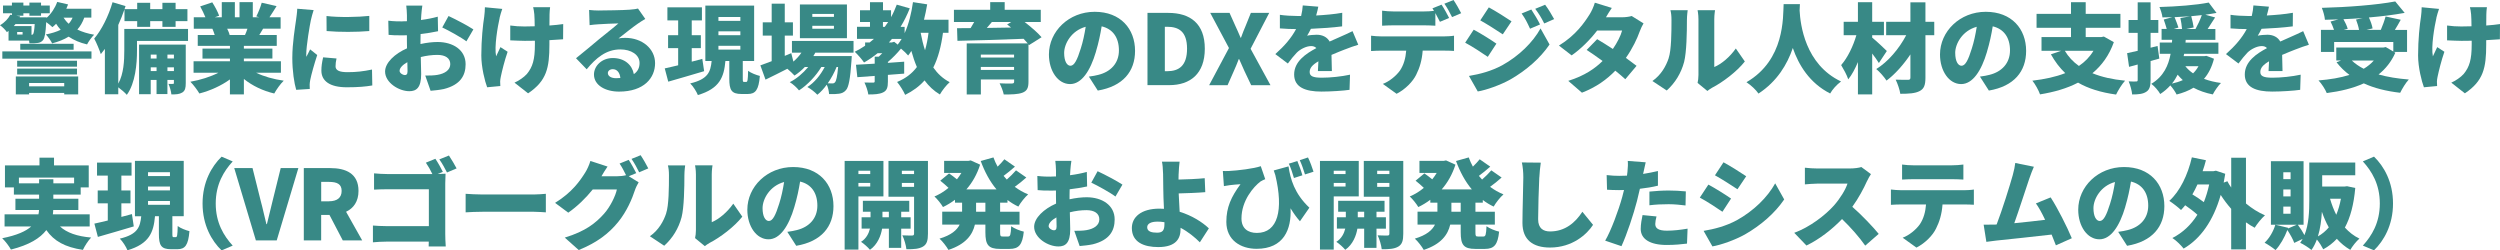 <?xml version="1.0" encoding="UTF-8"?>
<svg id="_レイヤー_2" data-name="レイヤー 2" xmlns="http://www.w3.org/2000/svg" viewBox="0 0 913.17 91.45">
  <defs>
    <style>
      .cls-1 {
        fill: #388986;
        stroke-width: 0px;
      }
    </style>
  </defs>
  <g id="_レイヤー_1-2" data-name="レイヤー 1">
    <g>
      <path class="cls-1" d="M4.36,5.49v-.64H1.1v-2.83h3.26V.96h4.18v1.06h2.2V.96h4.25v1.06h3.19v2.83h-3.19v.89h-4.25v-.89h-2.2v.89h-2.66l1.49.25-.18.35h9.81v.21c1.74-1.56,3.12-3.65,3.9-5.85l3.97.92-.64,1.56h9.14v3.26h-2.59c-.6,1.7-1.45,3.15-2.52,4.36,1.74.85,3.83,1.49,6.13,1.88-.89.85-2.02,2.45-2.59,3.54-2.59-.6-4.82-1.56-6.73-2.83-1.7,1.06-3.72,1.84-6.02,2.45-.39-.85-1.56-2.52-2.3-3.26,2.05-.39,3.9-.96,5.42-1.7-.64-.67-1.17-1.42-1.67-2.2-.46.46-.89.89-1.35,1.24-.5-.5-1.42-1.24-2.27-1.84-.21,3.93-.53,5.78-1.17,6.59-.57.67-1.28.96-2.02,1.03-.67.11-1.77.14-2.94.11l-.14-.99H3.12v-3.54l-.6.46c-.53-.81-1.74-2.02-2.52-2.52,1.81-1.06,3.05-2.48,3.76-3.83l.6.11ZM33.41,18.78v2.66H.85v-2.66h32.56ZM5.67,8.79l-.64.74h6.48v3.19c.25,0,.43-.07.6-.28.21-.35.43-1.35.57-3.65h-7.02ZM28.56,27.92v6.55h-5.1v-.53h-12.83v.53h-4.85v-6.55h22.78ZM6.27,12.61h1.98v-.92h-1.98v.92ZM28.13,22.18v2.16H6.27v-2.16h21.86ZM28.13,25.05v2.16H6.27v-2.16h21.86ZM26.89,16.01v2.16H7.4v-2.16h19.49ZM23.46,31.53v-1.21h-12.83v1.21h12.83ZM23.21,6.45c.53.81,1.13,1.56,1.88,2.23.6-.67,1.06-1.38,1.42-2.23h-3.29Z"/>
      <path class="cls-1" d="M45.85,2.23l-.35,1.1h4.61V1.03h4.75v2.3h4.46V1.03h4.82v2.3h4.32v4.39h-4.32v2.09h-4.82v-2.09h-4.46v2.09h-4.75v-2.09h-4.64V3.4c-.64,1.88-1.42,3.83-2.27,5.71v21.44c2.02-3.65,2.2-8.47,2.2-12.12v-7.87h23.28v4.39h-18.64v3.54c0,4.78-.57,11.83-3.72,16.16-.6-.74-2.09-2.02-3.12-2.76v2.55h-4.89v-16.58c-.5.67-.99,1.31-1.49,1.91-.39-1.28-1.63-4.29-2.41-5.67,2.73-3.22,5.24-8.26,6.7-13.29l4.75,1.42ZM67.85,16.3v14.03c0,1.77-.21,2.8-1.28,3.47-1.06.64-2.34.71-3.97.67-.11-1.13-.57-2.76-1.06-3.83.64.04,1.35.04,1.63,0,.28,0,.35-.07.35-.39v-1.06h-2.37v5.17h-3.97v-5.17h-2.13v5.21h-4.25v-18.1h17.04ZM57.19,19.95h-2.13v1.42h2.13v-1.42ZM55.06,24.59v1.38h2.13v-1.38h-2.13ZM63.53,21.36v-1.42h-2.37v1.42h2.37ZM61.16,25.97h2.37v-1.38h-2.37v1.38Z"/>
      <path class="cls-1" d="M77.53.85c.96,1.49,2.05,3.54,2.52,4.89l-1.59.57h2.55V.78h4.78v5.53h1.7V.78h4.85v5.53h2.34l-1.06-.32c.74-1.42,1.56-3.47,1.98-5l5.42,1.24c-.92,1.52-1.84,2.94-2.59,4.07h4.07v4.18h-6.41l-1.38,2.3h6.38v3.97h-12.01v.99h10.42v3.65h-10.42v.99h13.53v4.18h-9.07c2.8,1.38,6.38,2.38,10.1,2.91-1.17,1.1-2.69,3.26-3.47,4.68-4.18-.99-8.01-2.83-11.09-5.31v5.63h-5.1v-5.46c-3.19,2.3-7.16,4.11-11.16,5.14-.71-1.24-2.2-3.22-3.29-4.29,3.65-.64,7.37-1.81,10.24-3.29h-9.07v-4.18h13.29v-.99h-10.03v-3.65h10.03v-.99h-11.76v-3.97h6.2c-.21-.74-.57-1.63-.85-2.3h-6.8v-4.18h4.25c-.5-1.24-1.24-2.76-1.91-3.97l4.43-1.49ZM82.98,10.49c.39.78.74,1.63.92,2.23l-.43.07h6.02c.32-.71.64-1.52.89-2.3h-7.41Z"/>
      <path class="cls-1" d="M113.56,7.3c-.39,1.84-1.7,9.35-1.7,12.65,0,.11,0,.67.04.81.5-.99.92-1.7,1.38-2.73l2.59,2.06c-1.06,3.22-2.16,7.12-2.55,9.11-.11.53-.21,1.38-.21,1.7,0,.39,0,1.03.04,1.59l-4.96.32c-.71-2.37-1.42-6.84-1.42-11.66,0-5.42,1.03-11.34,1.38-13.96.14-1.06.39-2.66.42-4l5.99.5c-.32.82-.85,2.98-.99,3.61ZM122.56,24.2c0,1.56,1.49,2.16,4.39,2.16,3.15,0,5.7-.28,8.93-.96l.11,5.81c-2.34.42-5.14.67-9.32.67-6.2,0-9.28-2.3-9.28-6.09,0-1.52.21-3.01.64-4.85l4.89.42c-.25,1.13-.35,1.91-.35,2.83ZM134.89,5.81v5.53c-4.64.39-10.84.42-15.59,0l-.04-5.49c4.64.57,11.66.39,15.62-.04Z"/>
      <path class="cls-1" d="M146.94,7.79l1.7-.04v-2.23c0-.74-.14-2.8-.25-3.47h5.88c-.14.67-.32,2.52-.39,3.44l-.11,1.81c2.2-.28,4.36-.71,6.13-1.21l.11,5.31c-1.95.43-4.22.78-6.38,1.03l-.04,2.27v1.38c2.23-.5,4.46-.74,6.24-.74,5.6,0,10.24,2.87,10.24,8.11,0,4.14-1.91,7.55-7.97,9.07-1.67.35-3.26.5-4.82.64l-1.95-5.56c1.7,0,3.26-.04,4.43-.25,2.73-.46,4.71-1.77,4.71-3.93s-1.77-3.37-4.71-3.37c-1.95,0-4.07.28-6.06.78l.14,6.24c0,5-1.77,6.24-4.32,6.24-3.83,0-8.86-3.12-8.86-7.19,0-3.19,3.54-6.52,8.01-8.47l-.04-2.76v-2.02l-1.52.04c-2.55,0-3.97-.04-5.17-.18l-.11-5.17c2.16.25,3.83.25,5.1.25ZM145.95,25.86c0,.85,1.21,1.56,1.88,1.56.53,0,1.03-.14,1.03-1.38l-.07-3.33c-1.77.99-2.83,2.16-2.83,3.15ZM172.91,10.74l-2.55,4.36c-1.67-1.31-6.66-4.08-8.82-5.07l2.3-4.18c2.83,1.31,7.09,3.58,9.07,4.89Z"/>
      <path class="cls-1" d="M182.52,6.48c-.74,3.26-2.02,10.52-1.31,14.1.46-.85,1.06-2.34,1.59-3.37l2.62,1.7c-1.17,3.37-2.02,6.91-2.48,9.07-.14.57-.25,1.42-.25,1.81s.04,1.06.07,1.63l-4.82.46c-.81-2.12-2.13-7.26-2.13-11.62,0-5.85.6-11.3,1.06-14.17.18-1.06.21-2.41.25-3.44l6.34.6c-.35.99-.78,2.44-.96,3.22ZM191.55,9.67l3.76-.07c0-1.77-.07-3.4-.14-4.36-.07-.89-.28-2.05-.43-2.62h6.2c-.14.89-.18,1.81-.21,2.62l-.04,4.08c1.91-.14,3.69-.32,5.03-.53l-.04,5.56c-1.35.11-3.08.21-5,.32v1.63c0,8.47-.99,13.25-7.79,17.79l-4.96-3.9c1.52-.67,3.47-1.95,4.54-3.19,2.09-2.55,2.91-5.24,2.91-10.74v-1.38l-3.69.04c-1.45,0-3.44-.11-5.31-.18v-5.42c1.84.25,3.29.35,5.17.35Z"/>
      <path class="cls-1" d="M218.8,3.83c1.91,0,9-.11,11.09-.28,1.7-.14,2.69-.28,3.15-.43l2.66,3.79c-.92.57-1.84,1.1-2.73,1.74-1.98,1.35-5.1,3.9-7.05,5.39.92-.18,1.63-.21,2.48-.21,6.09,0,10.88,3.9,10.88,9.25s-4,10.38-13.18,10.38c-5,0-9.14-2.34-9.14-6.24,0-3.12,2.83-6.02,6.87-6.02,4.32,0,7.09,2.52,7.69,5.88,1.42-.96,2.09-2.34,2.09-4.07,0-3.05-3.12-4.96-7.02-4.96-5.17,0-8.89,3.12-12.29,7.26l-3.9-4.04c2.27-1.77,6.41-5.28,8.5-7.02,1.98-1.63,5.28-4.18,6.98-5.7-1.77.04-5.42.18-7.33.32-1.06.07-2.34.18-3.19.32l-.18-5.56c1.1.14,2.44.21,3.61.21ZM223.87,25.26c-1.17,0-1.84.71-1.84,1.42,0,1.1,1.17,1.88,2.98,1.88l1.59-.07c-.18-1.95-1.24-3.22-2.73-3.22Z"/>
      <path class="cls-1" d="M247.71,23.84v-6.27h-3.68v-4.71h3.68v-5.42h-3.93V2.69h12.61v4.75h-3.72v5.42h3.33v4.71h-3.33v4.96l3.86-1.03.67,4.5c-4.46,1.35-9.32,2.73-13.11,3.83l-1.28-4.85c1.38-.28,3.08-.71,4.89-1.13ZM275.46,2.05v20.23h-4.15v6.41c0,1.13.07,1.24.5,1.24h.74c.5,0,.64-.57.71-4.07.96.78,3.01,1.56,4.29,1.88-.43,5.14-1.59,6.59-4.43,6.59h-2.27c-3.69,0-4.46-1.45-4.46-5.6v-6.45h-1.42c-.53,5.85-2.05,10.06-10.06,12.44-.5-1.28-1.77-3.26-2.8-4.25,6.55-1.56,7.41-4.22,7.83-8.19h-2.3V2.05h17.82ZM262.42,7.62h8.01v-1.42h-8.01v1.42ZM262.42,12.86h8.01v-1.42h-8.01v1.42ZM262.42,18.11h8.01v-1.38h-8.01v1.38Z"/>
      <path class="cls-1" d="M281.87,22.36v-9.35h-3.26v-4.85h3.26V1.35h4.78v6.8h2.98v4.85h-2.98v7.41l2.37-.99.78,3.08c1.1-.96,2.13-2.05,2.94-3.26h-3.47v-4.29h22.5v4.29h-13.96l-.71,1.24h14.03s-.04,1.13-.11,1.7c-.46,6.7-1.03,9.6-1.98,10.7-.74.89-1.59,1.21-2.55,1.35-.85.14-2.16.18-3.65.14-.07-1.03-.35-2.41-.85-3.44-1.06,1.45-2.23,2.76-3.44,3.68-.89-.96-2.37-2.12-3.65-2.83,2.55-1.56,4.82-4.36,6.34-7.3h-1.24c-1.91,3.22-5.17,6.66-8.15,8.54-.81-1.03-2.16-2.27-3.37-3.01,2.41-1.17,4.85-3.26,6.73-5.53h-1.24c-1.17,1.21-2.44,2.27-3.76,3.12-.57-.64-1.7-1.7-2.62-2.48-2.76,1.42-5.56,2.8-7.97,3.97l-1.88-5.21c1.13-.39,2.55-.92,4.11-1.52ZM309.36,1.63v12.33h-17.18V1.63h17.18ZM296.71,6.16h7.9v-1.06h-7.9v1.06ZM296.71,10.49h7.9v-1.06h-7.9v1.06ZM305.57,24.48c-.78,1.98-1.91,4.07-3.22,5.95l1.63.04c.46,0,.74-.07,1.03-.43.43-.46.82-2.02,1.13-5.56h-.57Z"/>
      <path class="cls-1" d="M338.67,1.59c-.32,1.91-.71,3.79-1.17,5.63h8.96v4.75h-2.02c-.67,5-1.77,9.18-3.54,12.69,1.56,2.23,3.51,4.07,5.99,5.35-1.17,1.03-2.8,3.08-3.58,4.5-2.27-1.35-4.07-3.08-5.6-5.14-1.88,2.13-4.22,3.86-7.09,5.28-.5-1.2-1.98-3.61-2.94-4.71,3.15-1.31,5.49-3.12,7.23-5.46-.78-1.81-1.45-3.79-2.02-5.88-.35.6-.74,1.13-1.17,1.67-.53-.64-1.59-1.67-2.62-2.52-1.35,1.67-3.08,3.44-4.78,4.89v.32l5.95-.43v4.36l-5.95.46v2.48c0,2.09-.35,3.26-1.77,3.93-1.42.67-3.15.74-5.38.74-.18-1.31-.82-3.15-1.42-4.36,1.17.04,2.73.04,3.15.04.46,0,.6-.11.6-.5v-1.95l-6.34.46-.5-4.54,6.84-.39v-2.55h1.49c.42-.39.85-.81,1.28-1.28h-1.7c-1.56,1.28-3.22,2.41-4.96,3.4-.67-1.03-2.41-3.01-3.4-3.93,1.31-.64,2.59-1.38,3.79-2.2v-1.2h1.67l1.56-1.31h-6.2v-4.39h4.75v-1.77h-3.65V3.76h3.65V.81h4.75v2.94h2.94v2.52c.82-1.45,1.49-2.98,2.09-4.57l4.75,1.35c-.96,2.41-2.09,4.68-3.37,6.77h1.49v2.3c1.49-3.26,2.48-7.23,3.05-11.34l5.21.81ZM322.51,9.81h.67l1.24-1.77h-1.91v1.77ZM325.7,15.52l.92-.25,1.28,1.03c.5-.64.99-1.35,1.45-2.09h-3.54l-1.13,1.31h1.03ZM336.29,11.97c.43,2.23.92,4.39,1.59,6.38.57-1.91.99-4.04,1.28-6.38h-2.87Z"/>
      <path class="cls-1" d="M366.98.78v2.8h13.18v4.46h-5.88c2.3,1.81,4.78,3.9,6.17,5.56l-4.57,2.87-.21-.28v13.68c0,2.3-.57,3.37-2.23,4-1.67.6-3.9.64-6.8.64-.25-1.24-.92-2.94-1.52-4.08,1.52.11,3.93.11,4.46.07.64,0,.85-.18.85-.67v-.81h-12.15v5.49h-5.17V15.84h22.29c-.42-.5-.96-1.06-1.52-1.67-8.75.35-17.96.6-24.16.74l-.14-4.61,4.96-.04c.46-.74.89-1.49,1.31-2.23h-7.41V3.58h13.25V.78h5.31ZM358.26,19.95v1.06h12.15v-1.06h-12.15ZM358.26,25.54h12.15v-1.1h-12.15v1.1ZM369.35,8.04h-7.05l-1.84,2.16,8.86-.14-1.45-1.13,1.49-.88Z"/>
      <path class="cls-1" d="M400.32,18.88c-2.09,7.09-5.28,11.83-9.46,11.83-4.39,0-7.72-4.75-7.72-10.81,0-8.43,7.26-15.59,16.72-15.59s14.74,6.24,14.74,14.28c0,7.48-4.39,12.93-13.61,14.49l-3.26-5.1c1.49-.18,2.44-.39,3.47-.64,4.5-1.1,7.51-4.25,7.51-8.93s-2.23-7.83-6.31-8.79c-.46,2.87-1.1,5.95-2.09,9.25ZM388.7,19.34c0,3.08,1.06,4.68,2.3,4.68,1.42,0,2.48-2.16,3.76-6.27.78-2.41,1.38-5.21,1.81-7.97-5.24,1.42-7.87,6.2-7.87,9.57Z"/>
      <path class="cls-1" d="M419.14,4.71h7.58c8.04,0,13.36,3.9,13.36,13.07s-5.31,13.32-13,13.32h-7.94V4.71ZM426.33,26.01c4.25,0,7.26-1.95,7.26-8.22s-3.01-8.01-7.26-8.01h-.85v16.23h.85Z"/>
      <path class="cls-1" d="M448.9,17.54l-6.84-12.83h7.05l2.13,4.75c.6,1.24,1.17,2.62,1.91,4.32h.14c.6-1.7,1.17-3.08,1.7-4.32l1.91-4.75h6.7l-6.8,13.11,7.26,13.29h-7.05l-2.44-5.14c-.64-1.38-1.24-2.76-1.95-4.39h-.14c-.6,1.63-1.2,3.01-1.81,4.39l-2.27,5.14h-6.73l7.23-13.57Z"/>
      <path class="cls-1" d="M491.31,18.03c-1.35.53-3.08,1.21-4.96,2.02l.14,5.92h-5.1c.07-.92.14-2.23.18-3.58-2.23,1.31-3.19,2.48-3.19,3.9,0,1.49,1.1,2.09,4.43,2.09,3.15,0,7.19-.42,10.31-1.1l-.18,5.53c-2.16.32-6.73.64-10.24.64-5.81,0-9.99-1.52-9.99-6.24s4.22-7.58,8.11-9.64c-.5-.57-1.24-.74-1.91-.74-1.81,0-4,1.17-5.21,2.37-1.06,1.1-2.09,2.37-3.29,4l-4.57-3.44c3.33-2.98,5.85-5.88,7.58-9.14-1.45,0-4.04-.07-5.92-.25v-4.96c1.77.28,4.46.43,6.38.43h1.38c.32-1.31.53-2.66.6-3.86l5.67.46c-.14.78-.39,1.88-.78,3.22,3.19-.18,6.55-.46,9.53-.99l-.04,4.96c-3.29.43-7.65.74-11.41.89-.46.92-.92,1.81-1.38,2.52.71-.21,2.52-.35,3.51-.35,2.09,0,3.79.85,4.71,2.48l3.83-1.7c1.56-.67,3.01-1.35,4.54-2.09l2.09,4.96c-1.24.35-3.47,1.17-4.82,1.7Z"/>
      <path class="cls-1" d="M504.39,13.29h23.21c.74,0,2.52-.07,3.51-.25v5.56c-.96-.07-2.45-.11-3.51-.11h-7.94c-.25,3.54-1.13,6.34-2.34,8.75-1.2,2.52-3.97,5.38-7.19,7.02l-5.03-3.61c2.37-.89,4.85-2.91,6.27-4.89,1.38-2.05,2.05-4.5,2.27-7.26h-9.25c-1.03,0-2.59.07-3.58.14v-5.6c1.1.14,2.48.25,3.58.25ZM529.33,6.55l-3.37,1.42c-.46-.92-1.06-2.09-1.67-3.19v4.61c-1.31-.07-2.76-.14-4.11-.14h-11.23c-1.24,0-2.94.07-4.11.14V3.9c1.21.18,2.91.28,4.11.28h11.23c1.17,0,2.45-.07,3.61-.21l-.57-.92,3.33-1.35c.89,1.31,2.13,3.61,2.76,4.85ZM533.72,4.82l-3.33,1.42c-.71-1.45-1.84-3.54-2.8-4.89l3.33-1.35c.92,1.35,2.2,3.61,2.8,4.82Z"/>
      <path class="cls-1" d="M546.59,15.94l-3.15,4.82c-2.16-1.49-5.74-3.83-8.26-5.17l3.12-4.75c2.55,1.35,6.31,3.72,8.29,5.1ZM548.71,23.84c6.09-3.37,11.2-8.36,14-13.46l3.29,5.88c-3.4,5-8.47,9.43-14.35,12.79-3.61,2.02-8.82,3.86-11.87,4.36l-3.22-5.67c4-.67,8.15-1.74,12.15-3.9ZM552.11,7.79l-3.19,4.75c-2.13-1.42-5.74-3.72-8.22-5.1l3.12-4.75c2.48,1.35,6.27,3.72,8.29,5.1ZM562.53,8.93l-3.65,1.56c-1.13-2.44-1.7-3.61-3.08-5.56l3.54-1.45c1.06,1.59,2.41,3.86,3.19,5.46ZM567.67,6.98l-3.61,1.59c-1.24-2.45-1.91-3.47-3.29-5.35l3.61-1.49c1.17,1.52,2.45,3.72,3.29,5.24Z"/>
      <path class="cls-1" d="M586.62,6.31h5.88c1.17,0,2.59-.18,3.51-.46l4.32,2.69c-.46.78-.99,1.84-1.38,2.9-.92,2.62-2.62,6.24-5.07,9.71,1.52,1.1,2.91,2.12,3.9,2.9l-4.11,4.89c-.92-.85-2.2-1.95-3.65-3.12-3.05,3.15-6.94,6.02-12.19,8.04l-5-4.32c6.09-1.91,9.81-4.57,12.54-7.26-2.12-1.56-4.22-3.01-5.81-4.04l3.83-3.93c1.63.96,3.68,2.23,5.74,3.58,1.56-2.27,2.91-4.89,3.37-6.73h-9.11c-2.59,3.37-5.99,6.77-9.32,9.07l-4.64-3.58c6.27-3.86,9.35-8.47,11.23-11.44.64-.99,1.49-2.83,1.88-4.22l6.2,1.91c-.78,1.1-1.59,2.48-2.13,3.4Z"/>
      <path class="cls-1" d="M609.51,21.22c.99-2.91,1.03-9.42,1.03-13.85,0-1.67-.14-2.69-.39-3.65h6.31s-.28,1.88-.28,3.58c0,4.36-.11,11.76-1.03,15.34-1.1,4.11-3.26,7.62-6.34,10.42l-5.24-3.47c3.22-2.23,5.03-5.56,5.95-8.36ZM620.39,27.35V7.01c0-1.74-.32-3.29-.32-3.29h6.38s-.28,1.59-.28,3.33v17.43c2.66-1.1,5.67-3.65,7.87-6.77l3.29,4.75c-2.87,3.65-8.04,7.58-11.98,9.6-.85.46-1.31.89-1.7,1.17l-3.58-2.94c.18-.74.32-1.84.32-2.94Z"/>
      <path class="cls-1" d="M657.45,1.52l-.11,2.34c.28,5.1,1.98,19.66,15.13,25.9-1.67,1.24-3.19,2.98-3.97,4.39-7.55-3.83-11.51-10.42-13.64-16.62-2.02,5.95-5.71,12.19-12.54,16.65-.92-1.35-2.59-2.94-4.39-4.15,14.1-8.18,13.32-23.88,13.57-28.52h5.95Z"/>
      <path class="cls-1" d="M683.85.81v7.16h4.29v4.89h-4.29v.88c1.38,1.1,4.61,4.11,5.35,4.89l-2.91,4.39c-.6-.99-1.52-2.27-2.44-3.47v14.92h-5.21v-11.8c-1.03,2.44-2.2,4.68-3.54,6.31-.5-1.59-1.74-3.79-2.59-5.21,2.41-2.73,4.43-7.02,5.56-10.91h-4.64v-4.89h5.21V.81h5.21ZM703.3.85v7.12h3.22v4.89h-3.22v15.52c0,2.73-.53,4.07-2.13,4.89-1.63.85-3.93.99-7.05.99-.21-1.45-.99-3.76-1.7-5.17,1.74.07,3.86.07,4.5.07s.89-.21.89-.82v-8.47c-2.52,3.75-5.6,7.23-8.72,9.57-.89-1.35-2.45-3.15-3.76-4.22,4.29-2.62,8.4-7.48,10.95-12.37h-7.33v-4.89h8.86V.85h5.49Z"/>
      <path class="cls-1" d="M725.8,18.88c-2.09,7.09-5.28,11.83-9.46,11.83-4.39,0-7.72-4.75-7.72-10.81,0-8.43,7.26-15.59,16.72-15.59s14.74,6.24,14.74,14.28c0,7.48-4.39,12.93-13.61,14.49l-3.26-5.1c1.49-.18,2.44-.39,3.47-.64,4.5-1.1,7.51-4.25,7.51-8.93s-2.23-7.83-6.31-8.79c-.46,2.87-1.1,5.95-2.09,9.25ZM714.18,19.34c0,3.08,1.06,4.68,2.3,4.68,1.42,0,2.48-2.16,3.75-6.27.78-2.41,1.38-5.21,1.81-7.97-5.24,1.42-7.87,6.2-7.87,9.57Z"/>
      <path class="cls-1" d="M761.84.81v4.25h12.68v5.1h-12.68v3.37h5.74l.89-.18,3.65,2.05c-1.7,4.78-4.39,8.5-7.83,11.34,3.33,1.38,7.3,2.27,11.94,2.73-1.13,1.2-2.59,3.58-3.29,5.07-5.6-.78-10.17-2.2-13.89-4.36-4.08,2.13-8.79,3.47-13.89,4.29-.46-1.38-1.81-3.83-2.8-5,4.46-.53,8.5-1.38,12.01-2.76-2.02-1.91-3.76-4.22-5.24-6.87l3.76-1.28h-7.19v-5.03h10.77v-3.37h-12.58v-5.1h12.58V.81h5.39ZM759.36,24.09c2.16-1.45,3.97-3.3,5.31-5.53h-10.45c1.28,2.16,2.98,4,5.14,5.53Z"/>
      <path class="cls-1" d="M785.54.85v6.45h2.83v4.71h-2.83v5.42l2.55-.64.64,4.61-3.19.88v6.91c0,2.23-.35,3.54-1.56,4.32-1.21.81-2.83.99-5.17.99-.11-1.28-.67-3.4-1.28-4.78,1.13.07,2.3.07,2.73.04.42,0,.57-.11.57-.57v-5.63l-3.15.85-.71-5,3.86-.85v-6.55h-3.33v-4.71h3.33V.85h4.71ZM809.64,4.71c-1.28.25-2.66.46-4.11.67l3.58.99c-.92,1.45-1.88,2.94-2.73,4.22h2.83v3.97h-10.84l-.07.99h12.01v4.11h-12.51l-.18.85h7.51l.81-.11,2.76,1.06c-.78,3.05-2.02,5.46-3.65,7.33,1.84.71,3.93,1.21,6.2,1.52-1.03.99-2.34,2.91-2.98,4.18-2.66-.53-5-1.35-7.05-2.45-1.81,1.1-3.9,1.91-6.17,2.48-.42-.89-1.45-2.41-2.3-3.33-1.03,1.17-2.23,2.2-3.68,3.15-.67-1.2-2.06-2.83-3.26-3.72,4.54-2.73,6.27-6.77,7.05-10.98h-3.97v-4.11h4.46l.07-.99h-3.86v-3.97h1.88c-.28-1.03-.74-2.41-1.1-3.44l3.12-.85-3.58.07c-.11-1.1-.64-2.76-1.1-3.79,6.31-.18,13.43-.71,18-1.63l2.83,3.76ZM795.43,27.28c-.57,1.13-1.24,2.23-2.09,3.26,1.45-.32,2.76-.74,3.97-1.28-.67-.6-1.28-1.28-1.88-1.98ZM800.04,5.95c-1.91.14-3.83.25-5.74.32.5,1.2,1.1,2.8,1.42,3.79l-1.7.53h3.01c-.07-1.1-.35-2.76-.6-4l3.61-.64ZM801.06,26.79c.78-.74,1.45-1.63,1.98-2.62h-4.82c.78.99,1.7,1.84,2.83,2.62ZM801.95,10.59c.81-1.45,1.74-3.44,2.3-5.07l-3.86.39c.35,1.31.74,3.05.89,4.11l-2.69.57h3.37Z"/>
      <path class="cls-1" d="M838.55,18.03c-1.35.53-3.08,1.21-4.96,2.02l.14,5.92h-5.1c.07-.92.14-2.23.18-3.58-2.23,1.31-3.19,2.48-3.19,3.9,0,1.49,1.1,2.09,4.43,2.09,3.15,0,7.19-.42,10.31-1.1l-.18,5.53c-2.16.32-6.73.64-10.24.64-5.81,0-9.99-1.52-9.99-6.24s4.22-7.58,8.11-9.64c-.5-.57-1.24-.74-1.91-.74-1.81,0-4,1.17-5.21,2.37-1.06,1.1-2.09,2.37-3.29,4l-4.57-3.44c3.33-2.98,5.85-5.88,7.58-9.14-1.45,0-4.04-.07-5.92-.25v-4.96c1.77.28,4.46.43,6.38.43h1.38c.32-1.31.53-2.66.6-3.86l5.67.46c-.14.78-.39,1.88-.78,3.22,3.19-.18,6.55-.46,9.53-.99l-.04,4.96c-3.29.43-7.65.74-11.41.89-.46.92-.92,1.81-1.38,2.52.71-.21,2.52-.35,3.51-.35,2.09,0,3.79.85,4.71,2.48l3.83-1.7c1.56-.67,3.01-1.35,4.54-2.09l2.09,4.96c-1.24.35-3.47,1.17-4.82,1.7Z"/>
      <path class="cls-1" d="M876.89,7.26c-.71,1.31-1.45,2.59-2.13,3.68h4.46v8.04h-4.78l.5.28c-1.45,3.26-3.54,5.88-6.13,7.94,3.26.92,6.98,1.52,11.05,1.84-1.1,1.17-2.48,3.44-3.15,4.85-5.1-.6-9.53-1.7-13.29-3.44-3.97,1.81-8.57,2.9-13.53,3.54-.5-1.28-1.95-3.54-3.01-4.61,4.18-.35,8.01-.96,11.3-2.02-1.77-1.31-3.33-2.83-4.71-4.61l1.67-.67h-1.77v-4.71h17.18l.89-.18,2.76,1.63v-3.47h-21.61v3.61h-4.82v-8.04h4.78c-.32-.96-.81-2.12-1.28-3.05l2.87-.78-4.92.14c-.07-1.28-.67-3.26-1.13-4.36,9.5-.25,20.05-1.06,26.82-2.34l3.44,4.18c-3.93.71-8.43,1.28-13.07,1.67.6,1.28,1.17,2.87,1.35,4l-2.2.53h5.21c.67-1.56,1.35-3.4,1.74-4.89l5.53,1.2ZM863.07,6.59c-2.37.18-4.75.32-7.09.42.67,1.17,1.31,2.52,1.56,3.51l-1.49.42h5.63c-.18-1.13-.64-2.62-1.1-3.79l2.48-.57ZM859.03,22.11c1.21,1.13,2.66,2.16,4.36,3.01,1.42-.85,2.66-1.84,3.68-3.01h-8.04Z"/>
      <path class="cls-1" d="M889.96,6.48c-.74,3.26-2.02,10.52-1.31,14.1.46-.85,1.06-2.34,1.59-3.37l2.62,1.7c-1.17,3.37-2.02,6.91-2.48,9.07-.14.57-.25,1.42-.25,1.81s.04,1.06.07,1.63l-4.82.46c-.81-2.12-2.13-7.26-2.13-11.62,0-5.85.6-11.3,1.06-14.17.18-1.06.21-2.41.25-3.44l6.34.6c-.35.99-.78,2.44-.96,3.22ZM899,9.67l3.76-.07c0-1.77-.07-3.4-.14-4.36-.07-.89-.28-2.05-.43-2.62h6.2c-.14.89-.18,1.81-.21,2.62l-.04,4.08c1.91-.14,3.68-.32,5.03-.53l-.04,5.56c-1.35.11-3.08.21-5,.32v1.63c0,8.47-.99,13.25-7.79,17.79l-4.96-3.9c1.52-.67,3.47-1.95,4.54-3.19,2.09-2.55,2.91-5.24,2.91-10.74v-1.38l-3.68.04c-1.45,0-3.44-.11-5.31-.18v-5.42c1.84.25,3.29.35,5.17.35Z"/>
      <path class="cls-1" d="M14.28,72.6v-1.52H5.07v-2.62H1.81v-8.04h12.61v-2.83h5.31v2.83h12.68v8.04h-2.94v2.62h-9.99v1.52h9.14v4.11h-9.18c0,.53-.07,1.06-.14,1.59h13.46v4.43h-10.84c2.48,2.27,6.17,3.58,11.37,4.04-1.06,1.06-2.37,3.12-3.01,4.5-6.55-.99-10.56-3.22-13.36-7.23-2.23,2.94-6.2,5.42-12.93,7.12-.57-1.1-2.06-3.08-3.19-4.14,5.35-1.06,8.65-2.55,10.59-4.29H1.67v-4.43h12.37c.14-.53.18-1.06.21-1.59H5.63v-4.11h8.65ZM19.49,65.48v1.49h7.58v-2.09H6.91v2.09h7.37v-1.49h5.21Z"/>
      <path class="cls-1" d="M39.37,80.54v-6.27h-3.68v-4.71h3.68v-5.42h-3.93v-4.75h12.61v4.75h-3.72v5.42h3.33v4.71h-3.33v4.96l3.86-1.03.67,4.5c-4.46,1.35-9.32,2.73-13.11,3.83l-1.28-4.85c1.38-.28,3.08-.71,4.89-1.13ZM67.11,58.75v20.23h-4.15v6.41c0,1.13.07,1.24.5,1.24h.74c.5,0,.64-.57.71-4.07.96.78,3.01,1.56,4.29,1.88-.43,5.14-1.59,6.59-4.43,6.59h-2.27c-3.69,0-4.46-1.45-4.46-5.6v-6.45h-1.42c-.53,5.85-2.05,10.06-10.06,12.44-.5-1.28-1.77-3.26-2.8-4.25,6.55-1.56,7.41-4.22,7.83-8.18h-2.3v-20.23h17.82ZM54.07,64.31h8.01v-1.42h-8.01v1.42ZM54.07,69.55h8.01v-1.42h-8.01v1.42ZM54.07,74.8h8.01v-1.38h-8.01v1.38Z"/>
      <path class="cls-1" d="M80.93,57.22l4.07,1.74c-3.26,3.58-6.2,8.33-6.2,15.38s2.94,11.8,6.2,15.38l-4.07,1.74c-3.58-3.47-6.94-9.18-6.94-17.11s3.37-13.64,6.94-17.11Z"/>
      <path class="cls-1" d="M85.54,61.4h6.7l3.01,12.05c.78,2.83,1.31,5.53,2.06,8.43h.18c.78-2.91,1.31-5.6,2.06-8.43l2.98-12.05h6.45l-7.9,26.4h-7.62l-7.9-26.4Z"/>
      <path class="cls-1" d="M120.36,78.52h-3.05v9.28h-6.34v-26.4h9.67c5.63,0,10.31,1.95,10.31,8.33,0,3.86-1.81,6.34-4.54,7.62l5.88,10.45h-7.09l-4.85-9.28ZM120.15,73.52c3.01,0,4.64-1.31,4.64-3.79s-1.63-3.29-4.64-3.29h-2.83v7.09h2.83Z"/>
      <path class="cls-1" d="M140.88,82.59h15.77v-13.46h-15.34c-1.59,0-3.58.07-4.68.14v-5.95c1.42.14,3.4.25,4.68.25h16.62c-.64-1.38-1.56-2.98-2.37-4.15l3.47-1.42c.92,1.35,2.13,3.51,2.73,4.78l-1.88.78,2.87-.11c-.04.85-.11,2.41-.11,3.58v18.39c0,1.2.07,3.22.18,4.61h-6.24l.04-1.77h-15.55c-1.35,0-3.58.11-4.85.25v-6.13c1.38.11,3.01.21,4.68.21ZM166.78,61.51l-3.51,1.49c-.74-1.45-1.81-3.44-2.8-4.78l3.51-1.42c.92,1.35,2.16,3.51,2.8,4.71Z"/>
      <path class="cls-1" d="M176.21,71.04h18.81c1.59,0,3.33-.18,4.36-.25v6.77c-.92-.04-2.91-.21-4.36-.21h-18.81c-2.02,0-4.68.11-6.13.21v-6.77c1.42.11,4.39.25,6.13.25Z"/>
      <path class="cls-1" d="M219.72,64.38h5.7c1.06,0,2.37-.14,3.26-.39-.67-1.38-1.56-3.08-2.37-4.25l3.33-1.35c.89,1.31,2.13,3.61,2.76,4.85l-2.73,1.13,3.61,2.23c-.46.78-1.03,1.84-1.38,2.91-.96,2.94-2.87,7.62-6.13,11.62-3.44,4.22-7.72,7.48-14.38,10.2l-5.1-4.54c7.65-2.34,11.34-5.35,14.35-8.72,2.23-2.48,4.22-6.55,4.68-8.86h-8.82c-2.52,3.15-5.67,6.2-8.93,8.47l-4.82-3.58c6.27-3.86,9.14-8.11,11.02-11.09.64-.99,1.49-2.83,1.88-4.22l6.27,2.05c-.81,1.13-1.67,2.59-2.2,3.51ZM236.8,61.51l-3.33,1.42c-.71-1.45-1.84-3.54-2.8-4.89l3.33-1.35c.92,1.35,2.2,3.61,2.8,4.82Z"/>
      <path class="cls-1" d="M243.32,77.92c.99-2.91,1.03-9.43,1.03-13.85,0-1.67-.14-2.69-.39-3.65h6.31s-.28,1.88-.28,3.58c0,4.36-.11,11.76-1.03,15.34-1.1,4.11-3.26,7.62-6.34,10.42l-5.24-3.47c3.22-2.23,5.03-5.56,5.95-8.36ZM254.2,84.04v-20.34c0-1.74-.32-3.3-.32-3.3h6.38s-.28,1.59-.28,3.33v17.43c2.66-1.1,5.67-3.65,7.87-6.77l3.29,4.75c-2.87,3.65-8.04,7.58-11.98,9.6-.85.46-1.31.88-1.7,1.17l-3.58-2.94c.18-.74.32-1.84.32-2.94Z"/>
      <path class="cls-1" d="M290.16,75.58c-2.09,7.09-5.28,11.83-9.46,11.83-4.39,0-7.72-4.75-7.72-10.81,0-8.43,7.26-15.59,16.72-15.59s14.74,6.24,14.74,14.28c0,7.48-4.39,12.93-13.6,14.49l-3.26-5.1c1.49-.18,2.44-.39,3.47-.64,4.5-1.1,7.51-4.25,7.51-8.93s-2.23-7.83-6.31-8.79c-.46,2.87-1.1,5.95-2.09,9.25ZM278.54,76.04c0,3.08,1.06,4.68,2.3,4.68,1.42,0,2.48-2.16,3.76-6.27.78-2.41,1.38-5.21,1.81-7.97-5.24,1.42-7.87,6.2-7.87,9.57Z"/>
      <path class="cls-1" d="M322.69,58.78v12.97h-9.14v19.42h-5.03v-32.38h14.17ZM317.87,62.36h-4.32v1.21h4.32v-1.21ZM313.55,66.83v1.31h4.32v-1.31h-4.32ZM317.98,79.37v-2.02h-2.8v-4h16.94v4h-2.94v2.02h3.44v4.15h-3.44v7.02h-4.5v-7.02h-2.48c-.39,2.45-1.63,5.78-4.43,7.72-.71-.89-2.23-2.23-3.26-2.91,1.91-1.17,2.87-3.15,3.26-4.82h-3.05v-4.15h3.26ZM322.33,77.35v2.02h2.34v-2.02h-2.34ZM338.95,58.78v26.61c0,2.44-.39,3.83-1.81,4.68-1.45.85-3.33.99-6.06.96-.14-1.38-.82-3.76-1.49-5.07,1.35.07,3.05.07,3.58.07s.71-.21.71-.71v-13.46h-9.35v-13.07h14.42ZM333.88,62.36h-4.46v1.21h4.46v-1.21ZM329.42,66.83v1.42h4.46v-1.42h-4.46Z"/>
      <path class="cls-1" d="M374.88,64.84c-1.35,1.21-2.83,2.41-4.22,3.4,1.49,1.1,3.12,2.05,4.89,2.76-1.21,1.03-2.8,3.08-3.58,4.46-1.42-.67-2.76-1.49-3.97-2.41v.99h-2.69v3.29h7.09v4.71h-7.09v2.76c0,1.42.11,1.59.96,1.59h1.95c.81,0,.99-.67,1.13-3.76,1.1.82,3.19,1.67,4.61,1.98-.5,4.78-1.81,6.31-5.21,6.31h-3.47c-4.32,0-5.35-1.52-5.35-6.09v-2.8h-3.83c-.85,3.69-3.3,7.16-9.67,9.25-.64-1.17-2.2-3.19-3.26-4.11,4.29-1.28,6.38-3.12,7.37-5.14h-6.38v-4.71h7.26v-3.29h-2.59v-1.06c-1.38,1.03-2.83,1.91-4.39,2.66-.67-1.17-2.09-2.94-3.12-3.86,1.84-.78,3.58-1.84,5.14-3.15-.81-.81-2.05-1.84-3.01-2.62l3.22-2.66c.85.6,1.98,1.42,2.87,2.16.6-.74,1.13-1.52,1.63-2.34h-6.31v-4.39h8.82l.89-.18,3.44,1.56c-1.13,3.51-2.83,6.52-5.03,9.04h11.02c-2.44-2.9-4.32-6.41-5.77-10.38l4.64-1.31c.43,1.17.92,2.3,1.52,3.37.92-.89,1.84-1.88,2.48-2.69l3.86,2.69c-1.38,1.21-2.83,2.41-4.15,3.37l1.17,1.35c1.21-1.06,2.48-2.34,3.37-3.37l3.76,2.62ZM356.53,77.35h3.4v-3.29h-3.4v3.29Z"/>
      <path class="cls-1" d="M384.02,64.49l1.7-.04v-2.23c0-.74-.14-2.8-.25-3.47h5.88c-.14.67-.32,2.52-.39,3.44l-.11,1.81c2.2-.28,4.36-.71,6.13-1.2l.11,5.31c-1.95.42-4.22.78-6.38,1.03l-.04,2.27v1.38c2.23-.5,4.46-.74,6.24-.74,5.6,0,10.24,2.87,10.24,8.11,0,4.15-1.91,7.55-7.97,9.07-1.67.35-3.26.5-4.82.64l-1.95-5.56c1.7,0,3.26-.04,4.43-.25,2.73-.46,4.71-1.77,4.71-3.93s-1.77-3.37-4.71-3.37c-1.95,0-4.07.28-6.06.78l.14,6.24c0,5-1.77,6.24-4.32,6.24-3.83,0-8.86-3.12-8.86-7.19,0-3.19,3.54-6.52,8.01-8.47l-.04-2.76v-2.02l-1.52.04c-2.55,0-3.97-.04-5.17-.18l-.11-5.17c2.16.25,3.83.25,5.1.25ZM383.03,82.56c0,.85,1.2,1.56,1.88,1.56.53,0,1.03-.14,1.03-1.38l-.07-3.33c-1.77.99-2.83,2.16-2.83,3.15ZM409.99,67.43l-2.55,4.36c-1.67-1.31-6.66-4.08-8.82-5.07l2.3-4.18c2.83,1.31,7.09,3.58,9.07,4.89Z"/>
      <path class="cls-1" d="M430.51,63.57l-.04,2.02c2.8-.07,6.77-.21,9.57-.5l.21,5.1c-2.87.25-6.87.39-9.71.46.07,1.95.21,4.39.35,6.7,4.5,1.38,8.29,3.79,10.67,6.06l-3.29,5.1c-1.84-1.84-4.25-3.83-7.05-5.31v.5c0,3.29-1.52,6.55-8.15,6.55-5.17,0-9.64-1.74-9.64-6.95,0-4,3.4-7.09,10.1-7.09l1.63.07c-.14-2.69-.25-5.63-.25-7.37,0-2.2-.04-3.83-.07-5.35-.07-2.02-.18-3.51-.42-4.5h6.45c-.18,1.17-.28,2.94-.35,4.5ZM422.71,80.96c-2.27,0-3.68.74-3.68,2.05,0,1.59,1.67,1.98,3.61,1.98,2.09,0,2.69-.89,2.69-3.19v-.64c-.85-.14-1.74-.21-2.62-.21Z"/>
      <path class="cls-1" d="M448.72,62.47c3.47-.18,9.35-.89,11.8-1.77l1.63,4.75c-.53.21-1.17.5-1.74.85-2.52,1.91-6.94,6.98-6.94,13.5,0,3.65,2.37,5.28,5.63,5.28,7.65,0,9.81-8.33,6.73-21.12l-.57-1.7,5.39-1.49c.67,4.54,2.13,9.92,7.62,15.09l-3.44,4.96c-1.24-1.38-2.37-2.98-3.44-4.75.39,7.65-2.44,14.81-12.4,14.81-5.77,0-11.05-3.12-11.05-9.85,0-5.28,1.77-9.14,5.17-13.75-1.1.04-2.98.25-3.9.35-.78.11-1.31.18-2.16.35l-.39-5.53c.67.04,1.38.04,2.05,0ZM475.72,64.03l-3.08.99c-.53-1.74-1.1-3.65-1.88-5.24l3.12-.96c.64,1.56,1.45,3.76,1.84,5.21ZM479.79,62.72l-3.12.99c-.5-1.63-1.17-3.65-1.91-5.21l3.01-.99c.78,1.56,1.56,3.79,2.02,5.21Z"/>
      <path class="cls-1" d="M496.31,58.78v12.97h-9.14v19.42h-5.03v-32.38h14.17ZM491.49,62.36h-4.32v1.21h4.32v-1.21ZM487.17,66.83v1.31h4.32v-1.31h-4.32ZM491.59,79.37v-2.02h-2.8v-4h16.94v4h-2.94v2.02h3.44v4.15h-3.44v7.02h-4.5v-7.02h-2.48c-.39,2.45-1.63,5.78-4.43,7.72-.71-.89-2.23-2.23-3.26-2.91,1.91-1.17,2.87-3.15,3.26-4.82h-3.05v-4.15h3.26ZM495.95,77.35v2.02h2.34v-2.02h-2.34ZM512.57,58.78v26.61c0,2.44-.39,3.83-1.81,4.68-1.45.85-3.33.99-6.06.96-.14-1.38-.82-3.76-1.49-5.07,1.35.07,3.05.07,3.58.07s.71-.21.71-.71v-13.46h-9.35v-13.07h14.42ZM507.5,62.36h-4.46v1.21h4.46v-1.21ZM503.04,66.83v1.42h4.46v-1.42h-4.46Z"/>
      <path class="cls-1" d="M548.5,64.84c-1.35,1.21-2.83,2.41-4.22,3.4,1.49,1.1,3.12,2.05,4.89,2.76-1.21,1.03-2.8,3.08-3.58,4.46-1.42-.67-2.76-1.49-3.97-2.41v.99h-2.69v3.29h7.09v4.71h-7.09v2.76c0,1.42.11,1.59.96,1.59h1.95c.81,0,.99-.67,1.13-3.76,1.1.82,3.19,1.67,4.61,1.98-.5,4.78-1.81,6.31-5.21,6.31h-3.47c-4.32,0-5.35-1.52-5.35-6.09v-2.8h-3.83c-.85,3.69-3.3,7.16-9.67,9.25-.64-1.17-2.2-3.19-3.26-4.11,4.29-1.28,6.38-3.12,7.37-5.14h-6.38v-4.71h7.26v-3.29h-2.59v-1.06c-1.38,1.03-2.83,1.91-4.39,2.66-.67-1.17-2.09-2.94-3.12-3.86,1.84-.78,3.58-1.84,5.14-3.15-.81-.81-2.05-1.84-3.01-2.62l3.22-2.66c.85.6,1.98,1.42,2.87,2.16.6-.74,1.13-1.52,1.63-2.34h-6.31v-4.39h8.82l.89-.18,3.44,1.56c-1.13,3.51-2.83,6.52-5.03,9.04h11.02c-2.44-2.9-4.32-6.41-5.78-10.38l4.64-1.31c.43,1.17.92,2.3,1.52,3.37.92-.89,1.84-1.88,2.48-2.69l3.86,2.69c-1.38,1.21-2.83,2.41-4.15,3.37l1.17,1.35c1.21-1.06,2.48-2.34,3.37-3.37l3.76,2.62ZM530.15,77.35h3.4v-3.29h-3.4v3.29Z"/>
      <path class="cls-1" d="M562.25,64.81c-.18,3.72-.42,11.37-.42,15.27,0,3.4,1.95,4.46,4.36,4.46,5.49,0,9.21-3.22,11.8-7.19l3.9,4.78c-2.2,3.4-7.48,8.29-15.73,8.29-6.2,0-10.06-2.8-10.06-9,0-4.46.32-13.96.32-16.62,0-1.91-.18-3.86-.53-5.46l6.91.07c-.25,1.67-.46,3.83-.53,5.39Z"/>
      <path class="cls-1" d="M594.28,64.17l.18-1.42c.18-1.49.21-3.08.11-3.97l6.55.5c-.28,1.1-.64,2.83-.81,3.65l-.14.6c1.81-.28,3.61-.64,5.42-1.06v5.35c-2.02.5-4.29.88-6.59,1.13l-1.06,4.46c-1.28,4.92-3.65,12.12-5.67,16.51l-5.95-2.02c2.09-3.51,4.89-11.05,6.24-15.98l.64-2.52-1.81.04c-1.81,0-3.19-.07-4.39-.14l-.14-5.35c1.91.21,3.05.28,4.57.28.96,0,1.88-.04,2.87-.07ZM604.62,81.85c0,1.49,1.1,2.41,4.22,2.41,2.41,0,4.85-.28,7.58-.74l-.21,5.46c-2.02.25-4.43.5-7.41.5-6.2,0-9.5-2.23-9.5-5.85,0-1.81.39-3.72.67-5.07l5.1.5c-.25.92-.46,2.09-.46,2.8ZM609.51,69.59c1.98,0,4.11.11,6.27.32l-.11,5.14c-1.77-.21-3.97-.46-6.17-.46-2.55,0-4.75.11-7.02.39v-5c2.05-.21,4.71-.39,7.02-.39Z"/>
      <path class="cls-1" d="M632.3,72.53l-3.15,4.82c-2.16-1.49-5.74-3.83-8.26-5.17l3.12-4.75c2.55,1.35,6.31,3.72,8.29,5.1ZM634.42,80.43c6.09-3.37,11.2-8.36,14-13.46l3.29,5.88c-3.4,5-8.47,9.42-14.35,12.79-3.61,2.02-8.82,3.86-11.87,4.36l-3.22-5.67c4-.67,8.15-1.74,12.15-3.9ZM637.83,64.38l-3.19,4.75c-2.13-1.42-5.74-3.72-8.22-5.1l3.12-4.75c2.48,1.35,6.27,3.72,8.29,5.1Z"/>
      <path class="cls-1" d="M681.94,66.19c-1.17,2.62-3.05,6.17-5.35,9.35,3.44,2.98,7.69,7.48,9.64,9.89l-4.92,4.29c-2.27-3.22-5.28-6.63-8.47-9.71-3.72,3.86-8.36,7.44-13,9.67l-4.46-4.64c5.74-2.09,11.34-6.45,14.49-9.96,2.3-2.62,4.22-5.74,4.96-8.01h-11.02c-1.59,0-3.54.21-4.54.28v-6.09c1.24.18,3.51.28,4.54.28h11.83c1.77,0,3.44-.25,4.25-.53l3.51,2.59c-.32.46-1.06,1.7-1.45,2.59Z"/>
      <path class="cls-1" d="M694.27,69.48h23.21c.74,0,2.52-.07,3.51-.25v5.56c-.96-.07-2.45-.11-3.51-.11h-7.94c-.25,3.54-1.13,6.34-2.34,8.75-1.2,2.52-3.97,5.38-7.19,7.01l-5.03-3.61c2.37-.88,4.85-2.9,6.27-4.89,1.38-2.05,2.05-4.5,2.27-7.26h-9.25c-1.03,0-2.59.07-3.58.14v-5.6c1.1.14,2.48.25,3.58.25ZM698.88,60.38h14.17c1.31,0,2.8-.11,4.11-.28v5.49c-1.31-.07-2.76-.14-4.11-.14h-14.17c-1.24,0-2.94.07-4.11.14v-5.49c1.2.18,2.91.28,4.11.28Z"/>
      <path class="cls-1" d="M729.31,81.99c2.05-5.31,4.82-14.21,5.88-18,.53-1.88.74-3.15.92-4.46l6.8,1.38c-.53,1.17-1.1,2.69-1.67,4.32-1.21,3.51-3.79,11.59-5.49,16.3,3.79-.35,8.01-.85,11.27-1.24-1.13-2.37-2.3-4.54-3.37-5.99l5.39-2.2c2.55,3.93,6.02,10.81,7.72,14.92l-5.81,2.59-1.56-3.93c-5.85.71-16.02,1.74-20.3,2.2-.89.11-2.37.32-3.54.46l-.99-6.27c1.28,0,3.01,0,4.22-.04l.53-.04Z"/>
      <path class="cls-1" d="M776.29,75.58c-2.09,7.09-5.28,11.83-9.46,11.83-4.39,0-7.72-4.75-7.72-10.81,0-8.43,7.26-15.59,16.72-15.59s14.74,6.24,14.74,14.28c0,7.48-4.39,12.93-13.61,14.49l-3.26-5.1c1.49-.18,2.44-.39,3.47-.64,4.5-1.1,7.51-4.25,7.51-8.93s-2.23-7.83-6.31-8.79c-.46,2.87-1.1,5.95-2.09,9.25ZM764.67,76.04c0,3.08,1.06,4.68,2.3,4.68,1.42,0,2.48-2.16,3.76-6.27.78-2.41,1.38-5.21,1.81-7.97-5.24,1.42-7.87,6.2-7.87,9.57Z"/>
      <path class="cls-1" d="M814.99,68.49v-10.88h5.39v16.72c2.13,1.77,4.46,3.26,6.94,4.32-1.24,1.06-2.91,3.15-3.76,4.54-1.1-.6-2.16-1.24-3.19-1.98v9.88h-5.39v-14.81c-1.38-1.56-2.66-3.26-3.83-5.07-2.69,9.46-7.41,16.05-13.54,19.59-.85-1.13-2.83-3.08-4.11-3.86,3.72-1.91,6.77-4.75,9.14-8.5-1.2-1.13-2.91-2.41-4.46-3.47-.5.6-.99,1.21-1.52,1.74-.92-.89-3.08-2.59-4.29-3.33,3.9-3.51,6.77-9.5,8.25-15.91l5.14,1.06c-.35,1.35-.74,2.69-1.21,4h3.97l.89-.18,3.4,1.13c-.18,1.1-.35,2.16-.57,3.22l1.35-.5c.39.78.85,1.52,1.38,2.27ZM800.81,71.01c1.45.89,2.98,1.88,4.18,2.83.78-1.95,1.45-4.11,1.95-6.45h-4.29c-.57,1.28-1.17,2.48-1.84,3.61Z"/>
      <path class="cls-1" d="M841.42,58.89v23.21h-2.09c.89,1.17,1.77,2.59,2.41,3.79,1.63-3.97,1.77-8.86,1.77-12.83v-13.68h16.79v4.64h-12.08v4.11h8.22l.85-.11,3.01.64c-.53,5.99-1.77,10.74-3.79,14.46,1.52,1.67,3.26,3.05,5.31,4.04-1.1.92-2.62,2.83-3.33,4.11-1.88-1.1-3.51-2.45-4.92-4.04-1.42,1.52-3.05,2.8-4.96,3.83-.53-1.03-1.45-2.55-2.34-3.58-.53,1.42-1.17,2.73-1.98,3.83-.89-.78-2.98-2.13-4.11-2.62.32-.46.64-.92.89-1.42l-3.05,1.45c-.46-1.28-1.52-3.19-2.52-4.71-1.06,2.8-2.66,5.56-4.32,7.33-.92-.78-2.87-2.09-4-2.69,1.74-1.59,3.19-4.11,3.93-6.56l4.68,1.13-.07.25,3.19-1.38h-9.42v-23.21h11.94ZM834.02,65.44h2.66v-2.52h-2.66v2.52ZM834.02,71.75h2.66v-2.55h-2.66v2.55ZM834.02,78.06h2.66v-2.59h-2.66v2.59ZM850.63,83.05c-.99-1.74-1.81-3.65-2.52-5.7-.18,2.98-.57,6.17-1.45,9,1.52-.85,2.83-1.95,3.97-3.29ZM855.06,72.6h-3.97c.6,2.05,1.35,4.04,2.27,5.85.74-1.77,1.31-3.72,1.7-5.85Z"/>
      <path class="cls-1" d="M867.15,91.45l-4.08-1.74c3.26-3.58,6.2-8.33,6.2-15.38s-2.94-11.8-6.2-15.38l4.08-1.74c3.58,3.47,6.94,9.18,6.94,17.11s-3.37,13.64-6.94,17.11Z"/>
    </g>
  </g>
</svg>
